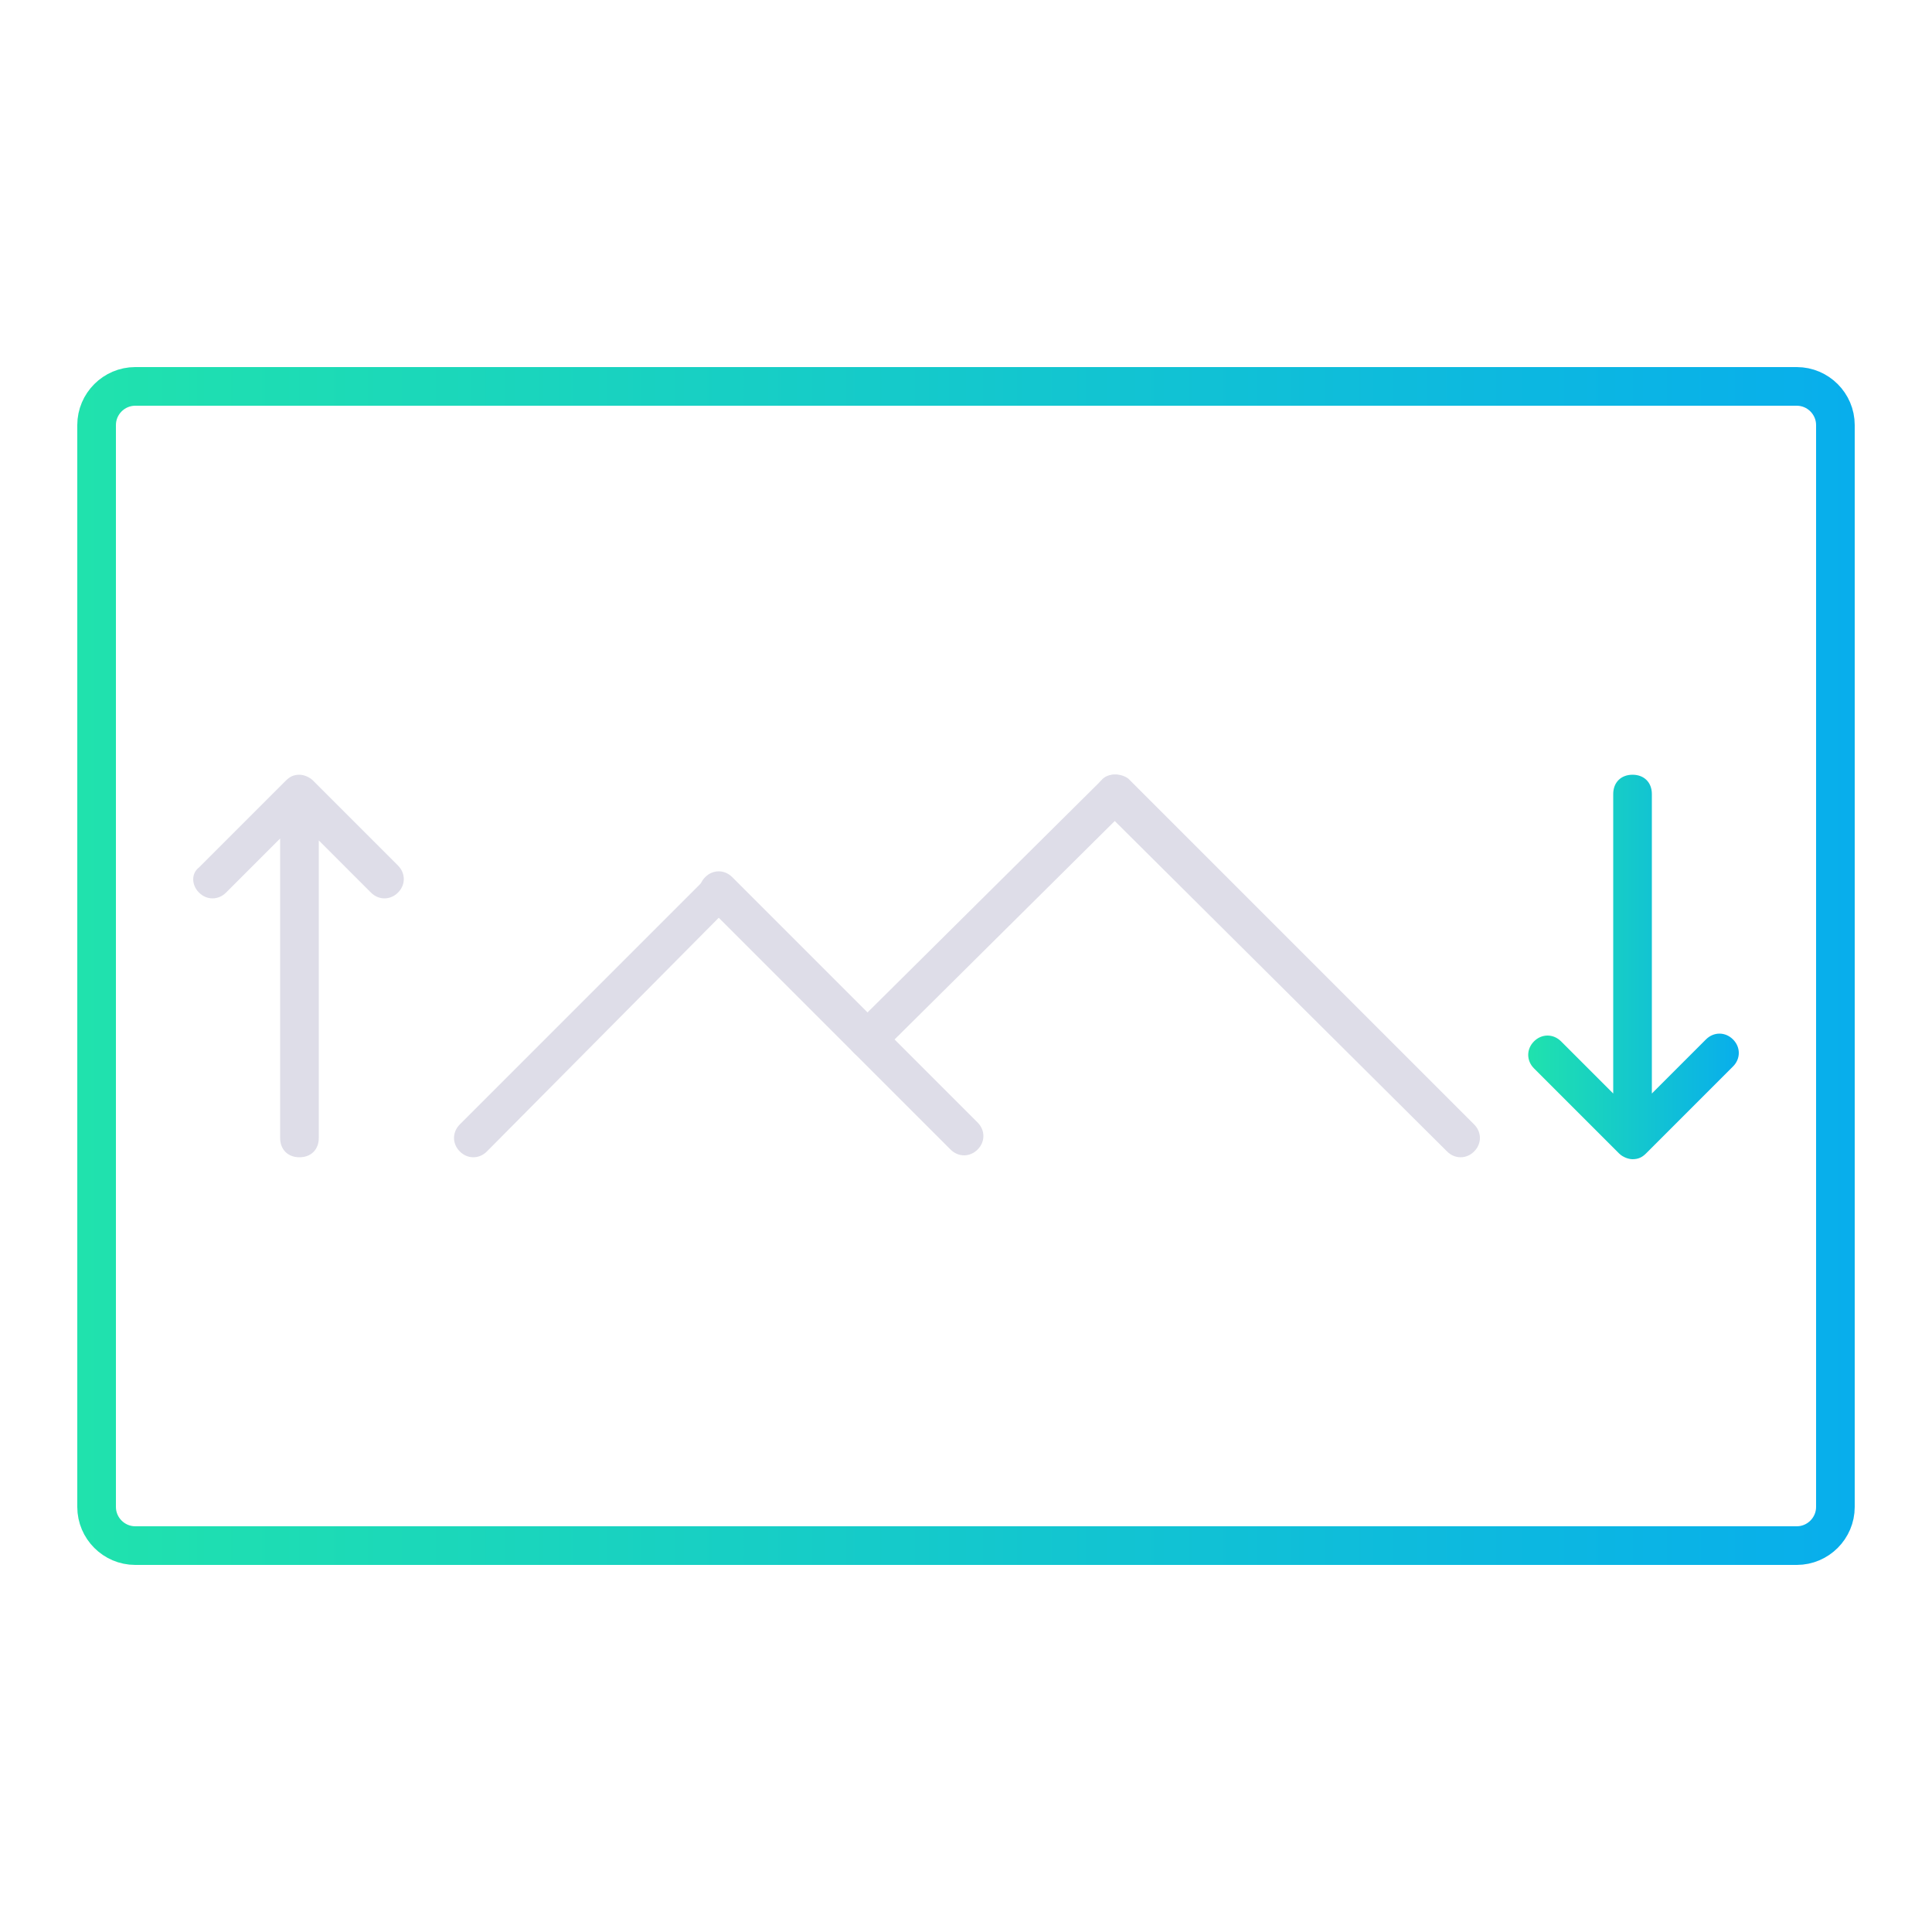 <?xml version="1.0" encoding="utf-8"?>
<!-- Generator: Adobe Illustrator 22.0.1, SVG Export Plug-In . SVG Version: 6.00 Build 0)  -->
<svg version="1.1" id="Layer_1" xmlns="http://www.w3.org/2000/svg" xmlns:xlink="http://www.w3.org/1999/xlink" x="0px" y="0px"
	 viewBox="0 0 100 100" style="enable-background:new 0 0 100 100;" xml:space="preserve">
<style type="text/css">
	.st0{fill:#DEDDE8;}
	.st1{fill:url(#SVGID_1_);}
	.st2{fill:none;stroke:url(#SVGID_2_);stroke-width:2;stroke-miterlimit:10;}
</style>
<path class="st0" d="M10.3,46.2c0.4,0.4,1,0.4,1.4,0l2.8-2.8v15.5c0,0.6,0.4,1,1,1s1-0.4,1-1V43.5l2.7,2.7c0.4,0.4,1,0.4,1.4,0
	c0.4-0.4,0.4-1,0-1.4l-4.4-4.4c0,0,0,0,0,0c-0.2-0.2-0.5-0.3-0.7-0.3c-0.3,0-0.5,0.1-0.7,0.3c0,0,0,0,0,0l-4.5,4.5
	C9.9,45.2,9.9,45.8,10.3,46.2z"/>
<linearGradient id="SVGID_1_" gradientUnits="userSpaceOnUse" x1="79.087" y1="50" x2="90" y2="50">
	<stop  offset="0" style="stop-color:#20E2AD"/>
	<stop  offset="1" style="stop-color:#08AEEC"/>
</linearGradient>
<path class="st1" d="M89.7,53.8c-0.4-0.4-1-0.4-1.4,0l-2.8,2.8V41.1c0-0.6-0.4-1-1-1s-1,0.4-1,1v15.5l-2.7-2.7c-0.4-0.4-1-0.4-1.4,0
	c-0.4,0.4-0.4,1,0,1.4l4.4,4.4c0,0,0,0,0,0c0.2,0.2,0.5,0.3,0.7,0.3c0.3,0,0.5-0.1,0.7-0.3c0,0,0,0,0,0l4.5-4.5
	C90.1,54.8,90.1,54.2,89.7,53.8z"/>
<g>
	<path class="st0" d="M37.9,46.8L25.2,59.6c-0.4,0.4-1,0.4-1.4,0l0,0c-0.4-0.4-0.4-1,0-1.4l12.7-12.7c0.4-0.4,1-0.4,1.4,0l0,0
		C38.3,45.8,38.3,46.4,37.9,46.8z"/>
	<path class="st0" d="M37.9,45.4l12.7,12.7c0.4,0.4,0.4,1,0,1.4l0,0c-0.4,0.4-1,0.4-1.4,0L36.5,46.8c-0.4-0.4-0.4-1,0-1.4l0,0
		C36.9,45,37.5,45,37.9,45.4z"/>
	<path class="st0" d="M58.4,41.8L45.6,54.5c-0.4,0.4-1,0.4-1.4,0v0c-0.4-0.4-0.4-1,0-1.4L57,40.4c0.4-0.4,1-0.4,1.4,0v0
		C58.8,40.7,58.8,41.4,58.4,41.8z"/>
	<path class="st0" d="M58.4,40.3l17.9,17.9c0.4,0.4,0.4,1,0,1.4l0,0c-0.4,0.4-1,0.4-1.4,0L57,41.8c-0.4-0.4-0.4-1,0-1.4l0,0
		C57.3,40,58,40,58.4,40.3z"/>
</g>
<g id="XMLID_129_">
	<linearGradient id="SVGID_2_" gradientUnits="userSpaceOnUse" x1="4" y1="50" x2="96" y2="50">
		<stop  offset="0" style="stop-color:#20E2AD"/>
		<stop  offset="1" style="stop-color:#08AEEC"/>
	</linearGradient>
	<path class="st2" d="M5,22c0-1.1,0.9-2,2-2h86c1.1,0,2,0.9,2,2v56c0,1.1-0.9,2-2,2H7c-1.1,0-2-0.9-2-2V22z"/>
</g>
</svg>

